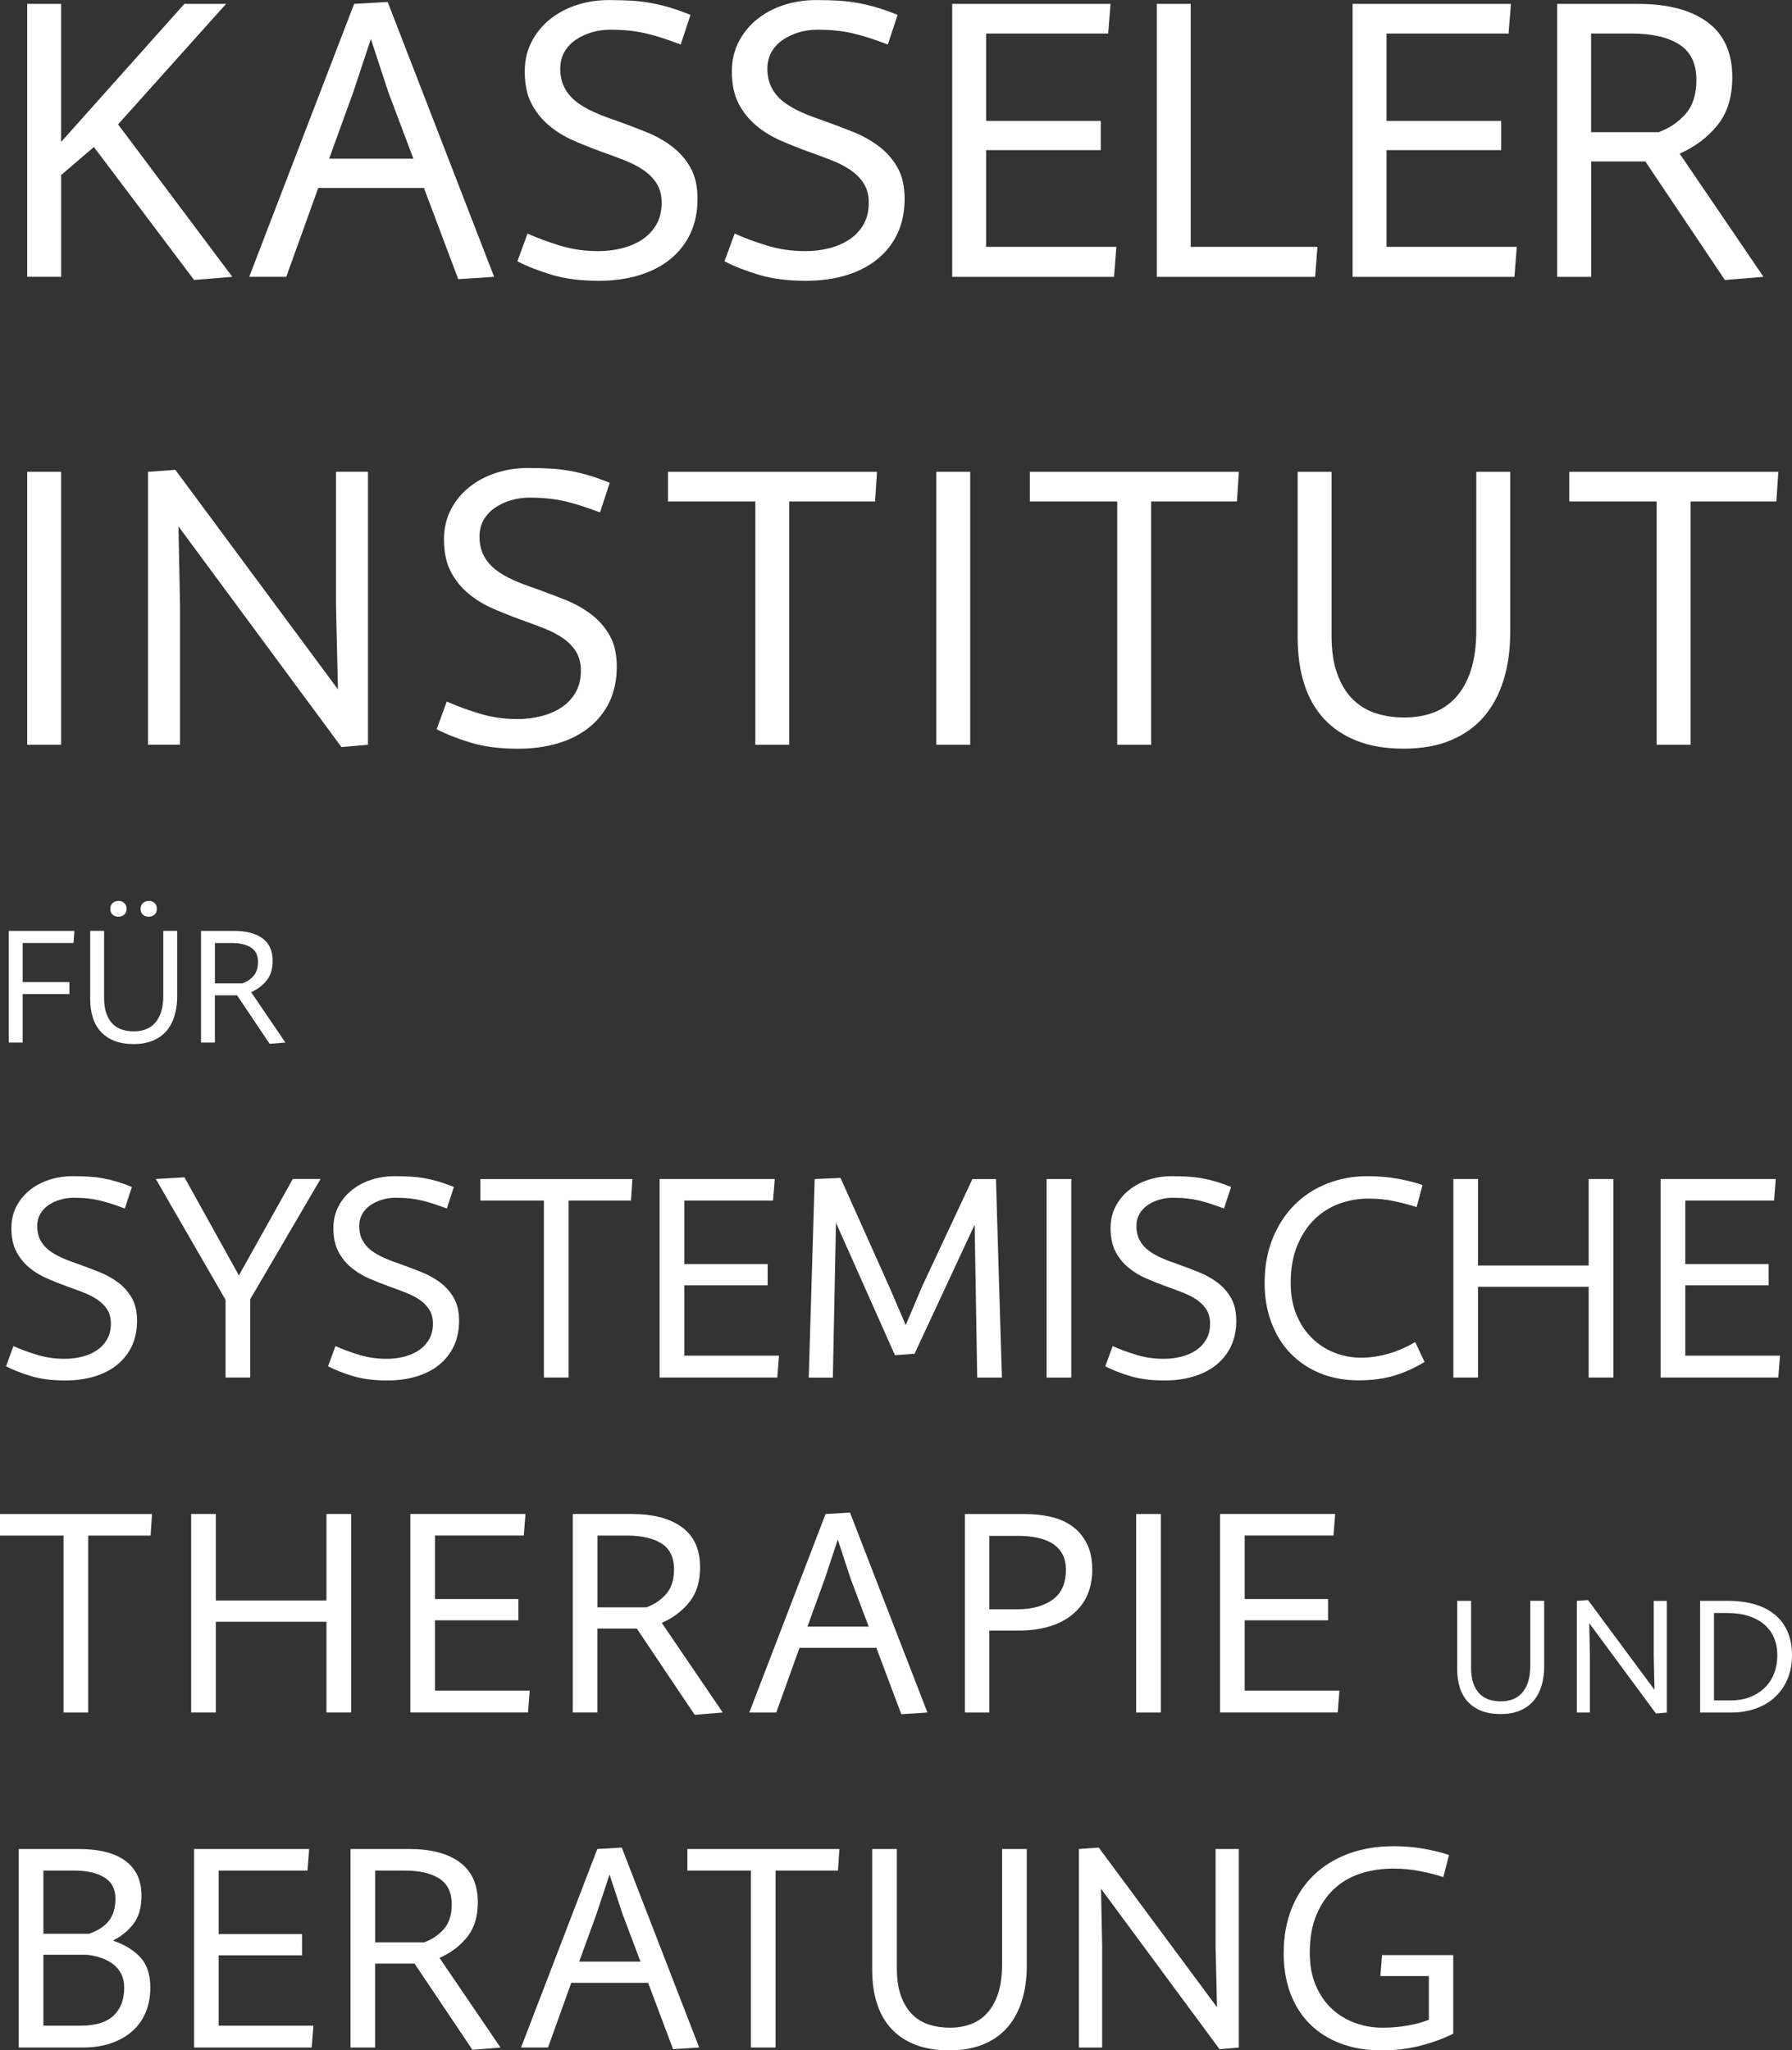<?xml version="1.0" encoding="UTF-8"?>
<svg xmlns="http://www.w3.org/2000/svg" id="Ebene_2" viewBox="0 0 566.4 648.07">
  <rect x="0" y="0" width="566.4" height="648.07" fill="#333333" stroke="none"/>
  <defs>
    <style>.cls-1{fill:#fff;stroke-width:0px;}</style>
  </defs>
  <g id="Ebene_1-2">
    <path class="cls-1" d="m8.6,87.51V1.23h10.72v43.63L58.27,1.23h13.19l-34.14,38.08,36.11,48.19-12.08.99-31.67-42.03-10.35,8.87v32.17h-10.72Z"></path>
    <path class="cls-1" d="m111.93,1.23l10.6-.62,33.65,86.89-11.34.74-10.85-28.84h-33.4l-10.11,28.1h-11.71L111.93,1.23Zm18.73,48.93l-7.89-20.95-5.55-16.89-5.55,16.76-7.64,21.08h26.62Z"></path>
    <path class="cls-1" d="m166.73,73.83c3.12,1.4,6.57,2.67,10.35,3.82,3.78,1.15,7.76,1.73,11.96,1.73,2.63,0,5.15-.31,7.58-.92,2.42-.62,4.56-1.54,6.41-2.77,1.85-1.23,3.33-2.81,4.44-4.74,1.11-1.93,1.66-4.21,1.66-6.84,0-2.38-.51-4.39-1.54-6.04-1.03-1.64-2.4-3.06-4.13-4.25-1.73-1.19-3.74-2.24-6.04-3.14-2.3-.9-4.73-1.81-7.27-2.71-2.96-1.07-5.9-2.24-8.81-3.51-2.92-1.27-5.53-2.88-7.83-4.81-2.3-1.93-4.15-4.25-5.55-6.96-1.4-2.71-2.1-6.08-2.1-10.11,0-3.45.72-6.57,2.16-9.37,1.44-2.79,3.39-5.18,5.85-7.15,2.47-1.97,5.3-3.47,8.5-4.5,3.2-1.03,6.57-1.54,10.11-1.54,2.46,0,4.76.06,6.9.18,2.14.12,4.23.37,6.29.74,2.05.37,4.11.86,6.16,1.48,2.05.62,4.19,1.38,6.41,2.28l-3.08,9.37c-1.97-.74-3.82-1.4-5.55-1.97-1.73-.57-3.45-1.07-5.18-1.48-1.73-.41-3.51-.72-5.36-.92-1.85-.2-3.92-.31-6.22-.31-2.05,0-4.03.29-5.92.86-1.89.58-3.57,1.38-5.05,2.4-1.48,1.03-2.65,2.3-3.51,3.82-.86,1.52-1.29,3.27-1.29,5.24,0,2.3.45,4.31,1.36,6.04.9,1.73,2.16,3.2,3.76,4.44,1.6,1.23,3.47,2.32,5.61,3.27,2.14.95,4.44,1.83,6.9,2.65,3.2,1.15,6.35,2.34,9.43,3.57,3.08,1.23,5.83,2.77,8.26,4.62,2.42,1.85,4.38,4.09,5.85,6.72,1.48,2.63,2.22,5.92,2.22,9.86s-.76,7.76-2.28,10.97c-1.52,3.2-3.66,5.92-6.41,8.13-2.75,2.22-6.04,3.9-9.86,5.05-3.82,1.15-8.03,1.73-12.63,1.73-5.67,0-10.58-.62-14.73-1.85-4.15-1.23-7.83-2.67-11.03-4.31l3.2-8.75Z"></path>
    <path class="cls-1" d="m232.19,73.83c3.12,1.4,6.57,2.67,10.35,3.82,3.78,1.15,7.76,1.73,11.96,1.73,2.63,0,5.16-.31,7.58-.92,2.42-.62,4.56-1.54,6.41-2.77,1.85-1.23,3.33-2.81,4.44-4.74,1.11-1.93,1.66-4.21,1.66-6.84,0-2.38-.51-4.39-1.54-6.04-1.03-1.64-2.4-3.06-4.13-4.25-1.73-1.19-3.74-2.24-6.04-3.14-2.3-.9-4.73-1.81-7.27-2.71-2.96-1.07-5.9-2.24-8.81-3.51-2.92-1.27-5.53-2.88-7.83-4.81-2.3-1.93-4.15-4.25-5.55-6.96-1.4-2.71-2.1-6.08-2.1-10.11,0-3.45.72-6.57,2.16-9.37,1.44-2.79,3.39-5.18,5.85-7.15,2.46-1.97,5.3-3.47,8.5-4.5,3.2-1.03,6.57-1.54,10.11-1.54,2.47,0,4.76.06,6.9.18,2.14.12,4.23.37,6.29.74,2.05.37,4.11.86,6.16,1.48,2.05.62,4.19,1.38,6.41,2.28l-3.08,9.37c-1.97-.74-3.82-1.4-5.55-1.97-1.73-.57-3.45-1.07-5.18-1.48-1.73-.41-3.51-.72-5.36-.92-1.85-.2-3.92-.31-6.22-.31-2.05,0-4.03.29-5.92.86-1.89.58-3.57,1.38-5.05,2.4-1.48,1.03-2.65,2.3-3.51,3.82-.86,1.52-1.29,3.27-1.29,5.24,0,2.3.45,4.31,1.36,6.04.9,1.73,2.16,3.2,3.76,4.44,1.6,1.23,3.47,2.32,5.61,3.27,2.14.95,4.44,1.83,6.9,2.65,3.2,1.15,6.35,2.34,9.43,3.57,3.08,1.23,5.83,2.77,8.26,4.62,2.42,1.85,4.38,4.09,5.85,6.72,1.48,2.63,2.22,5.92,2.22,9.86s-.76,7.76-2.28,10.97c-1.52,3.2-3.66,5.92-6.41,8.13-2.75,2.22-6.04,3.9-9.86,5.05s-8.03,1.73-12.63,1.73c-5.67,0-10.58-.62-14.73-1.85-4.15-1.23-7.83-2.67-11.03-4.31l3.2-8.75Z"></path>
    <path class="cls-1" d="m300.96,87.51V1.23h50.04l-.74,9.37h-38.58v27.61h36.24v9.24h-36.24v30.57h41.17l-.74,9.49h-51.15Z"></path>
    <path class="cls-1" d="m365.63,1.23h10.72v76.79h40.06l-.74,9.49h-50.04V1.23Z"></path>
    <path class="cls-1" d="m427.52,87.51V1.23h50.04l-.74,9.37h-38.58v27.61h36.24v9.24h-36.24v30.57h41.17l-.74,9.49h-51.15Z"></path>
    <path class="cls-1" d="m492.19,87.51V1.23h25.51c9.45,0,16.78,1.93,22,5.79,5.22,3.86,7.83,9.66,7.83,17.38,0,6.25-1.56,11.3-4.68,15.16-3.12,3.86-7.11,6.86-11.96,9l26.5,38.95-12.2.99-25.14-37.47h-17.13v36.48h-10.72Zm10.72-45.73h21.32c3.37-1.23,6.2-3.14,8.5-5.73,2.3-2.59,3.45-6.18,3.45-10.78,0-5.18-1.81-8.91-5.42-11.22-3.62-2.3-8.63-3.45-15.04-3.45h-12.82v31.18Z"></path>
    <path class="cls-1" d="m8.6,149.13h10.72v86.28h-10.72v-86.28Z"></path>
    <path class="cls-1" d="m46.79,149.13l8.63-.62,51.4,69.39-.62-26.38v-42.4h10.11v86.28l-8.38.74-51.52-69.76.49,25.02v44h-10.11v-86.28Z"></path>
    <path class="cls-1" d="m141.2,221.73c3.12,1.4,6.57,2.67,10.35,3.82,3.78,1.15,7.76,1.73,11.96,1.73,2.63,0,5.16-.31,7.58-.92,2.42-.62,4.56-1.54,6.41-2.77,1.85-1.23,3.33-2.81,4.44-4.74,1.11-1.93,1.66-4.21,1.66-6.84,0-2.38-.51-4.39-1.54-6.04-1.03-1.64-2.4-3.06-4.13-4.25-1.73-1.19-3.74-2.24-6.04-3.14-2.3-.9-4.73-1.81-7.27-2.71-2.96-1.07-5.9-2.24-8.81-3.51-2.92-1.27-5.53-2.87-7.83-4.81-2.3-1.93-4.15-4.25-5.55-6.96-1.4-2.71-2.1-6.08-2.1-10.11,0-3.45.72-6.57,2.16-9.37,1.44-2.79,3.39-5.18,5.86-7.15,2.46-1.97,5.3-3.47,8.5-4.5,3.2-1.03,6.57-1.54,10.11-1.54,2.47,0,4.76.06,6.9.18,2.14.12,4.23.37,6.29.74,2.05.37,4.11.86,6.16,1.48,2.05.62,4.19,1.38,6.41,2.28l-3.08,9.37c-1.97-.74-3.82-1.4-5.55-1.97-1.73-.57-3.45-1.07-5.18-1.48-1.73-.41-3.51-.72-5.36-.92-1.85-.2-3.92-.31-6.22-.31-2.05,0-4.03.29-5.92.86-1.89.58-3.57,1.38-5.05,2.4-1.48,1.03-2.65,2.3-3.51,3.82-.86,1.52-1.29,3.27-1.29,5.24,0,2.3.45,4.31,1.36,6.04.9,1.73,2.16,3.2,3.76,4.44,1.6,1.23,3.47,2.32,5.61,3.27,2.14.95,4.44,1.83,6.9,2.65,3.2,1.15,6.35,2.34,9.43,3.57,3.08,1.23,5.83,2.77,8.26,4.62,2.42,1.85,4.38,4.09,5.85,6.72,1.48,2.63,2.22,5.92,2.22,9.86s-.76,7.76-2.28,10.97c-1.52,3.2-3.66,5.92-6.41,8.13-2.75,2.22-6.04,3.9-9.86,5.05-3.82,1.15-8.03,1.73-12.63,1.73-5.67,0-10.58-.62-14.73-1.85-4.15-1.23-7.83-2.67-11.03-4.31l3.2-8.75Z"></path>
    <path class="cls-1" d="m211.14,149.13h66.06l-.62,9.37h-27.12v76.91h-10.72v-76.91h-27.61v-9.37Z"></path>
    <path class="cls-1" d="m295.94,149.13h10.72v86.28h-10.72v-86.28Z"></path>
    <path class="cls-1" d="m325.52,149.13h66.06l-.62,9.37h-27.12v76.91h-10.72v-76.91h-27.61v-9.37Z"></path>
    <path class="cls-1" d="m410.15,201.76v-52.63h10.72v51.77c0,4.77.59,8.79,1.79,12.08,1.19,3.29,2.81,5.96,4.87,8.01,2.05,2.05,4.48,3.53,7.27,4.44,2.79.9,5.83,1.36,9.12,1.36s6.18-.49,8.94-1.48c2.75-.99,5.16-2.59,7.21-4.81,2.05-2.22,3.66-5.07,4.81-8.57,1.15-3.49,1.73-7.74,1.73-12.76v-50.04h10.72v50.9c0,5.42-.7,10.4-2.09,14.91-1.4,4.52-3.47,8.38-6.22,11.59-2.75,3.2-6.25,5.69-10.48,7.46-4.23,1.77-9.18,2.65-14.85,2.65s-10.6-.82-14.79-2.47c-4.19-1.64-7.68-3.98-10.48-7.03-2.79-3.04-4.87-6.72-6.22-11.03-1.36-4.31-2.03-9.1-2.03-14.36Z"></path>
    <path class="cls-1" d="m496.02,149.13h66.06l-.62,9.37h-27.12v76.91h-10.72v-76.91h-27.61v-9.37Z"></path>
    <path class="cls-1" d="m2.78,329.53v-35.29h20.72l-.25,3.83H7.16v12.35h14.77v3.78H7.16v15.33H2.78Z"></path>
    <path class="cls-1" d="m28.51,315.76v-21.53h4.39v21.18c0,1.95.24,3.6.73,4.94.49,1.34,1.15,2.44,1.99,3.28.84.84,1.83,1.45,2.97,1.81,1.14.37,2.39.55,3.73.55s2.53-.2,3.66-.61c1.13-.4,2.11-1.06,2.95-1.97.84-.91,1.5-2.07,1.97-3.5.47-1.43.71-3.17.71-5.22v-20.47h4.39v20.82c0,2.22-.29,4.25-.86,6.1-.57,1.85-1.42,3.43-2.55,4.74s-2.55,2.33-4.29,3.05c-1.73.72-3.76,1.08-6.08,1.08s-4.34-.34-6.05-1.01c-1.71-.67-3.14-1.63-4.29-2.87-1.14-1.24-1.99-2.75-2.55-4.51-.55-1.76-.83-3.72-.83-5.87Zm6.35-28.44c0-.81.24-1.44.73-1.89.49-.45,1.13-.68,1.94-.68.64,0,1.21.22,1.71.66.5.44.76,1.03.76,1.76,0,.84-.24,1.48-.73,1.92-.49.44-1.13.66-1.94.66-.64,0-1.21-.21-1.71-.63s-.76-1.02-.76-1.79Zm12.25-2.57c.64,0,1.21.22,1.71.66.5.44.76,1.03.76,1.76,0,.84-.24,1.48-.73,1.92-.49.44-1.13.66-1.94.66-.64,0-1.21-.21-1.71-.63-.5-.42-.76-1.02-.76-1.79s.24-1.44.73-1.89c.49-.45,1.13-.68,1.94-.68Z"></path>
    <path class="cls-1" d="m63.54,329.53v-35.29h10.44c3.86,0,6.87.79,9,2.37,2.13,1.58,3.2,3.95,3.2,7.11,0,2.55-.64,4.62-1.92,6.2-1.28,1.58-2.91,2.81-4.89,3.68l10.84,15.93-4.99.4-10.29-15.33h-7.01v14.92h-4.39Zm4.39-18.71h8.72c1.38-.5,2.54-1.29,3.48-2.34.94-1.06,1.41-2.53,1.41-4.41,0-2.12-.74-3.65-2.22-4.59-1.48-.94-3.53-1.41-6.15-1.41h-5.24v12.76Z"></path>
    <path class="cls-1" d="m4.21,425.46c2.27,1.02,4.78,1.94,7.53,2.78,2.75.84,5.65,1.25,8.7,1.25,1.91,0,3.75-.22,5.51-.67,1.76-.45,3.32-1.12,4.66-2.02,1.34-.9,2.42-2.05,3.23-3.45.81-1.4,1.21-3.06,1.21-4.98,0-1.73-.37-3.2-1.12-4.39-.75-1.19-1.75-2.23-3-3.09-1.25-.87-2.72-1.63-4.39-2.29-1.67-.66-3.44-1.31-5.29-1.97-2.15-.78-4.29-1.63-6.41-2.55-2.12-.93-4.02-2.09-5.69-3.5-1.67-1.4-3.02-3.09-4.03-5.06-1.02-1.97-1.52-4.42-1.52-7.35,0-2.51.52-4.78,1.57-6.81,1.04-2.03,2.47-3.76,4.26-5.2,1.79-1.43,3.85-2.52,6.18-3.27,2.33-.75,4.78-1.12,7.35-1.12,1.79,0,3.46.04,5.02.13,1.55.09,3.08.27,4.57.54,1.49.27,2.99.63,4.48,1.08,1.49.45,3.05,1,4.66,1.66l-2.24,6.81c-1.43-.54-2.78-1.02-4.03-1.43-1.25-.42-2.51-.78-3.76-1.08-1.26-.3-2.55-.52-3.9-.67-1.34-.15-2.85-.22-4.53-.22-1.49,0-2.93.21-4.3.63-1.38.42-2.6,1-3.68,1.75-1.08.75-1.93,1.67-2.55,2.78-.63,1.11-.94,2.38-.94,3.81,0,1.67.33,3.14.99,4.39.66,1.26,1.57,2.33,2.73,3.23,1.17.9,2.52,1.69,4.08,2.38,1.55.69,3.23,1.33,5.02,1.93,2.33.84,4.62,1.7,6.86,2.6,2.24.9,4.24,2.02,6.01,3.36,1.76,1.34,3.18,2.97,4.26,4.89,1.08,1.91,1.61,4.3,1.61,7.17s-.55,5.65-1.66,7.98c-1.11,2.33-2.66,4.3-4.66,5.92-2,1.61-4.39,2.84-7.17,3.67-2.78.84-5.84,1.26-9.19,1.26-4.12,0-7.69-.45-10.71-1.34-3.02-.9-5.69-1.94-8.02-3.14l2.33-6.36Z"></path>
    <path class="cls-1" d="m71.3,410.85l-22.05-38.19,9.05-.54,17.21,31.01,17.03-30.48h8.78l-22.23,38.01v24.74h-7.8v-24.56Z"></path>
    <path class="cls-1" d="m105.99,425.46c2.27,1.02,4.78,1.94,7.53,2.78,2.75.84,5.65,1.25,8.7,1.25,1.91,0,3.75-.22,5.51-.67,1.76-.45,3.32-1.12,4.66-2.02,1.34-.9,2.42-2.05,3.23-3.45.81-1.4,1.21-3.06,1.21-4.98,0-1.73-.37-3.2-1.12-4.39-.75-1.19-1.75-2.23-3-3.09-1.25-.87-2.72-1.63-4.39-2.29-1.67-.66-3.44-1.31-5.29-1.97-2.15-.78-4.29-1.63-6.41-2.55-2.12-.93-4.02-2.09-5.69-3.5-1.67-1.4-3.02-3.09-4.03-5.06-1.02-1.97-1.52-4.42-1.52-7.35,0-2.51.52-4.78,1.57-6.81,1.04-2.03,2.47-3.76,4.26-5.2,1.79-1.43,3.85-2.52,6.18-3.27,2.33-.75,4.78-1.12,7.35-1.12,1.79,0,3.46.04,5.02.13,1.55.09,3.08.27,4.57.54,1.49.27,2.99.63,4.48,1.08,1.49.45,3.05,1,4.66,1.66l-2.24,6.81c-1.43-.54-2.78-1.02-4.03-1.43-1.25-.42-2.51-.78-3.76-1.08-1.26-.3-2.55-.52-3.9-.67-1.34-.15-2.85-.22-4.53-.22-1.49,0-2.93.21-4.3.63-1.38.42-2.6,1-3.68,1.75-1.08.75-1.93,1.67-2.55,2.78-.63,1.11-.94,2.38-.94,3.81,0,1.67.33,3.14.99,4.39.66,1.26,1.57,2.33,2.73,3.23,1.17.9,2.52,1.69,4.08,2.38,1.55.69,3.23,1.33,5.02,1.93,2.33.84,4.62,1.7,6.86,2.6,2.24.9,4.24,2.02,6.01,3.36,1.76,1.34,3.18,2.97,4.26,4.89,1.08,1.91,1.61,4.3,1.61,7.17s-.55,5.65-1.66,7.98c-1.11,2.33-2.66,4.3-4.66,5.92-2,1.61-4.39,2.84-7.17,3.67-2.78.84-5.84,1.26-9.19,1.26-4.12,0-7.69-.45-10.71-1.34-3.02-.9-5.69-1.94-8.02-3.14l2.33-6.36Z"></path>
    <path class="cls-1" d="m151.83,372.67h48.05l-.45,6.81h-19.72v55.93h-7.8v-55.93h-20.08v-6.81Z"></path>
    <path class="cls-1" d="m208.49,435.41v-62.75h36.39l-.54,6.81h-28.06v20.08h26.35v6.72h-26.35v22.23h29.94l-.54,6.9h-37.2Z"></path>
    <path class="cls-1" d="m257.5,372.67l8.16-.36,15.42,34.42,5.2,12.1,5.2-12.28,15.87-33.88h7.44l1.88,62.75h-7.8l-.81-48.31-19,40.79-6.19.45-18.64-41.86-.99,48.94h-7.62l1.88-62.75Z"></path>
    <path class="cls-1" d="m330.8,372.67h7.8v62.75h-7.8v-62.75Z"></path>
    <path class="cls-1" d="m351.64,425.46c2.27,1.02,4.78,1.94,7.53,2.78,2.75.84,5.65,1.25,8.69,1.25,1.91,0,3.75-.22,5.51-.67,1.76-.45,3.32-1.12,4.66-2.02,1.34-.9,2.42-2.05,3.23-3.45.81-1.4,1.21-3.06,1.21-4.98,0-1.73-.37-3.2-1.12-4.39-.75-1.19-1.75-2.23-3-3.09-1.25-.87-2.72-1.63-4.39-2.29-1.67-.66-3.44-1.31-5.29-1.97-2.15-.78-4.29-1.63-6.41-2.55-2.12-.93-4.02-2.09-5.69-3.5-1.67-1.4-3.02-3.09-4.03-5.06-1.02-1.97-1.52-4.42-1.52-7.35,0-2.51.52-4.78,1.57-6.81,1.04-2.03,2.46-3.76,4.26-5.2,1.79-1.43,3.85-2.52,6.18-3.27,2.33-.75,4.78-1.12,7.35-1.12,1.79,0,3.46.04,5.02.13,1.55.09,3.08.27,4.57.54,1.49.27,2.99.63,4.48,1.08,1.49.45,3.05,1,4.66,1.66l-2.24,6.81c-1.43-.54-2.78-1.02-4.03-1.43-1.25-.42-2.51-.78-3.76-1.08-1.26-.3-2.55-.52-3.9-.67-1.34-.15-2.85-.22-4.53-.22-1.49,0-2.93.21-4.3.63-1.38.42-2.6,1-3.67,1.75-1.08.75-1.93,1.67-2.55,2.78-.63,1.11-.94,2.38-.94,3.81,0,1.67.33,3.14.99,4.39.66,1.26,1.57,2.33,2.73,3.23s2.52,1.69,4.08,2.38c1.55.69,3.23,1.33,5.02,1.93,2.33.84,4.62,1.7,6.86,2.6,2.24.9,4.24,2.02,6.01,3.36,1.76,1.34,3.18,2.97,4.26,4.89,1.08,1.91,1.61,4.3,1.61,7.17s-.55,5.65-1.66,7.98c-1.11,2.33-2.66,4.3-4.66,5.92-2,1.61-4.39,2.84-7.17,3.67-2.78.84-5.84,1.26-9.19,1.26-4.12,0-7.69-.45-10.71-1.34-3.02-.9-5.69-1.94-8.02-3.14l2.33-6.36Z"></path>
    <path class="cls-1" d="m432.24,371.77c3.41,0,6.59.27,9.55.81,2.96.54,5.57,1.2,7.84,1.97l-1.88,6.99c-2.21-.72-4.59-1.34-7.13-1.88-2.54-.54-5.24-.81-8.11-.81-3.17,0-6.23.54-9.19,1.61s-5.57,2.72-7.84,4.93c-2.27,2.21-4.09,4.99-5.47,8.34-1.38,3.35-2.06,7.26-2.06,11.74,0,3.82.61,7.2,1.84,10.13,1.22,2.93,2.87,5.39,4.93,7.39,2.06,2,4.42,3.53,7.08,4.57,2.66,1.05,5.42,1.57,8.29,1.57,5.86,0,11.59-1.64,17.21-4.93l2.96,6.27c-2.87,1.79-5.98,3.21-9.32,4.26-3.35,1.04-7.2,1.57-11.56,1.57s-8.46-.75-12.1-2.24c-3.65-1.49-6.77-3.59-9.37-6.27-2.6-2.69-4.62-5.93-6.05-9.73-1.43-3.79-2.15-7.96-2.15-12.5,0-5.2.84-9.87,2.51-14.03,1.67-4.15,3.96-7.69,6.86-10.62,2.9-2.93,6.33-5.18,10.31-6.77,3.97-1.58,8.26-2.38,12.86-2.38Z"></path>
    <path class="cls-1" d="m459.37,435.41v-62.75h7.8v27.34h34.96v-27.34h7.8v62.75h-7.8v-28.68h-34.96v28.68h-7.8Z"></path>
    <path class="cls-1" d="m524.88,435.41v-62.75h36.39l-.54,6.81h-28.06v20.08h26.35v6.72h-26.35v22.23h29.94l-.54,6.9h-37.2Z"></path>
    <path class="cls-1" d="m0,478.55h48.05l-.45,6.81h-19.72v55.93h-7.8v-55.93H0v-6.81Z"></path>
    <path class="cls-1" d="m60.42,541.29v-62.75h7.8v27.34h34.96v-27.34h7.8v62.75h-7.8v-28.68h-34.96v28.68h-7.8Z"></path>
    <path class="cls-1" d="m129.7,541.29v-62.75h36.39l-.54,6.81h-28.06v20.08h26.35v6.72h-26.35v22.23h29.94l-.54,6.9h-37.2Z"></path>
    <path class="cls-1" d="m181.04,541.29v-62.75h18.55c6.87,0,12.2,1.4,16,4.21,3.79,2.81,5.69,7.02,5.69,12.64,0,4.54-1.14,8.22-3.41,11.03-2.27,2.81-5.17,4.99-8.7,6.54l19.27,28.33-8.87.72-18.29-27.25h-12.46v26.53h-7.8Zm7.8-33.25h15.51c2.45-.9,4.51-2.29,6.18-4.17,1.67-1.88,2.51-4.5,2.51-7.84,0-3.76-1.32-6.48-3.94-8.16-2.63-1.67-6.27-2.51-10.94-2.51h-9.32v22.68Z"></path>
    <path class="cls-1" d="m260.95,478.55l7.71-.45,24.47,63.19-8.25.54-7.89-20.98h-24.29l-7.35,20.44h-8.52l24.11-62.75Zm13.62,35.59l-5.74-15.24-4.03-12.28-4.03,12.19-5.56,15.33h19.36Z"></path>
    <path class="cls-1" d="m304.99,478.55h18.91c2.93,0,5.69.3,8.29.9,2.6.6,4.85,1.6,6.77,3,1.91,1.4,3.44,3.23,4.57,5.47,1.13,2.24,1.7,4.97,1.7,8.2,0,5.98-2.06,10.68-6.18,14.12-4.12,3.44-9.89,5.15-17.3,5.15h-9.05v25.91h-7.71v-62.75Zm7.71,6.9v23.22h8.78c4.6,0,8.32-1,11.16-3,2.84-2,4.26-5.15,4.26-9.46,0-1.97-.37-3.64-1.12-5.02-.75-1.37-1.79-2.48-3.14-3.32-1.34-.84-2.94-1.45-4.8-1.84-1.85-.39-3.92-.58-6.19-.58h-8.96Z"></path>
    <path class="cls-1" d="m359.11,478.55h7.8v62.75h-7.8v-62.75Z"></path>
    <path class="cls-1" d="m385.62,541.29v-62.75h36.39l-.54,6.81h-28.06v20.08h26.35v6.72h-26.35v22.23h29.94l-.54,6.9h-37.2Z"></path>
    <path class="cls-1" d="m460.58,527.53v-21.53h4.39v21.18c0,1.95.24,3.6.73,4.94.49,1.34,1.15,2.44,1.99,3.28.84.84,1.83,1.45,2.97,1.81,1.14.37,2.39.55,3.73.55s2.53-.2,3.66-.61c1.13-.4,2.11-1.06,2.95-1.97.84-.91,1.5-2.07,1.97-3.5.47-1.43.71-3.17.71-5.22v-20.47h4.39v20.82c0,2.22-.29,4.25-.86,6.1-.57,1.85-1.42,3.43-2.55,4.74-1.13,1.31-2.55,2.33-4.29,3.05-1.73.72-3.76,1.08-6.08,1.08s-4.34-.34-6.05-1.01c-1.71-.67-3.14-1.63-4.29-2.87-1.14-1.24-1.99-2.75-2.55-4.51-.55-1.76-.83-3.72-.83-5.87Z"></path>
    <path class="cls-1" d="m498.39,506l3.53-.25,21.03,28.39-.25-10.79v-17.34h4.13v35.29l-3.43.3-21.08-28.54.2,10.24v18h-4.13v-35.29Z"></path>
    <path class="cls-1" d="m537.36,506h8.82c3.16,0,5.99.37,8.5,1.11,2.5.74,4.62,1.83,6.35,3.28,1.73,1.45,3.06,3.24,3.98,5.37.92,2.14,1.39,4.6,1.39,7.39s-.47,5.3-1.41,7.54c-.94,2.24-2.26,4.14-3.96,5.72-1.7,1.58-3.73,2.79-6.1,3.63-2.37.84-4.97,1.26-7.79,1.26h-9.78v-35.29Zm4.39,3.83v27.63h5.24c2.32,0,4.39-.36,6.2-1.08,1.82-.72,3.36-1.71,4.64-2.97,1.28-1.26,2.25-2.76,2.92-4.49.67-1.73,1.01-3.62,1.01-5.67s-.35-3.95-1.06-5.6c-.71-1.65-1.74-3.05-3.1-4.21-1.36-1.16-3.02-2.05-4.97-2.67-1.95-.62-4.17-.93-6.66-.93h-4.24Z"></path>
    <path class="cls-1" d="m24.83,584.43c6.51,0,11.46,1.26,14.83,3.77,3.38,2.51,5.06,6.18,5.06,11.03,0,3.71-.85,6.66-2.55,8.87-1.7,2.21-3.78,3.91-6.23,5.11v.27c3.52,1.2,6.33,2.93,8.43,5.2,2.09,2.27,3.14,5.44,3.14,9.5,0,2.99-.51,5.66-1.52,8.02-1.02,2.36-2.47,4.35-4.35,5.96-1.88,1.61-4.12,2.85-6.72,3.72-2.6.87-5.48,1.3-8.65,1.3H5.92v-62.75h18.91Zm3.32,26.8c2.87-1.02,4.97-2.41,6.32-4.17,1.34-1.76,2.02-4.08,2.02-6.95,0-3.05-1.18-5.29-3.54-6.72-2.36-1.43-5.6-2.15-9.73-2.15h-9.5v19.99h14.43Zm-14.43,6.63v22.41h11.83c4.66,0,8.11-1.06,10.35-3.18,2.24-2.12,3.36-5.06,3.36-8.83,0-1.61-.3-3.03-.9-4.26-.6-1.22-1.43-2.26-2.51-3.09-1.08-.84-2.33-1.51-3.77-2.02-1.43-.51-2.96-.85-4.57-1.03h-13.8Z"></path>
    <path class="cls-1" d="m61.33,647.18v-62.75h36.39l-.54,6.81h-28.06v20.08h26.35v6.72h-26.35v22.23h29.94l-.54,6.9h-37.2Z"></path>
    <path class="cls-1" d="m110.78,647.18v-62.75h18.56c6.87,0,12.2,1.4,16,4.21,3.79,2.81,5.69,7.02,5.69,12.64,0,4.54-1.14,8.22-3.41,11.03-2.27,2.81-5.17,4.99-8.7,6.54l19.27,28.33-8.87.72-18.29-27.25h-12.46v26.53h-7.8Zm7.8-33.25h15.51c2.45-.9,4.51-2.29,6.18-4.17,1.67-1.88,2.51-4.5,2.51-7.84,0-3.76-1.32-6.48-3.94-8.16-2.63-1.67-6.27-2.51-10.94-2.51h-9.32v22.68Z"></path>
    <path class="cls-1" d="m188.81,584.43l7.71-.45,24.47,63.19-8.25.54-7.89-20.98h-24.29l-7.35,20.44h-8.52l24.11-62.75Zm13.62,35.59l-5.74-15.24-4.03-12.28-4.03,12.19-5.56,15.33h19.36Z"></path>
    <path class="cls-1" d="m217.26,584.43h48.05l-.45,6.81h-19.72v55.93h-7.8v-55.93h-20.08v-6.81Z"></path>
    <path class="cls-1" d="m275.67,622.71v-38.28h7.8v37.65c0,3.47.43,6.4,1.3,8.78.87,2.39,2.05,4.33,3.54,5.83,1.49,1.49,3.26,2.57,5.29,3.23,2.03.66,4.24.99,6.63.99s4.5-.36,6.5-1.08c2-.72,3.75-1.88,5.24-3.5,1.49-1.61,2.66-3.69,3.5-6.23.84-2.54,1.26-5.63,1.26-9.28v-36.39h7.8v37.02c0,3.94-.51,7.56-1.52,10.85-1.02,3.29-2.52,6.1-4.53,8.43-2,2.33-4.54,4.14-7.62,5.42-3.08,1.28-6.68,1.93-10.8,1.93s-7.71-.6-10.76-1.79c-3.05-1.19-5.59-2.9-7.62-5.11-2.03-2.21-3.54-4.88-4.53-8.02-.99-3.14-1.48-6.62-1.48-10.44Z"></path>
    <path class="cls-1" d="m341,584.43l6.28-.45,37.38,50.47-.45-19.18v-30.84h7.35v62.75l-6.09.54-37.47-50.73.36,18.2v32h-7.35v-62.75Z"></path>
    <path class="cls-1" d="m440.24,583.54c3.41,0,6.65.27,9.73.81,3.08.54,5.75,1.2,8.02,1.97l-1.79,6.99c-2.15-.72-4.6-1.34-7.35-1.88-2.75-.54-5.56-.81-8.43-.81-3.71,0-7.17.52-10.4,1.57-3.23,1.05-6.02,2.68-8.38,4.89-2.36,2.21-4.23,4.97-5.6,8.29-1.38,3.32-2.06,7.28-2.06,11.88,0,3.88.63,7.3,1.88,10.26,1.26,2.96,2.94,5.42,5.06,7.4,2.12,1.97,4.57,3.47,7.35,4.48,2.78,1.02,5.66,1.52,8.65,1.52s5.62-.24,8.25-.72c2.63-.48,4.78-1.08,6.45-1.79v-13.8h-15.33l.54-6.63h22.5v24.83c-3.05,1.55-6.51,2.82-10.4,3.81-3.88.99-7.98,1.48-12.28,1.48-4.72,0-8.99-.72-12.82-2.15-3.83-1.43-7.08-3.48-9.77-6.14-2.69-2.66-4.75-5.89-6.18-9.68-1.43-3.79-2.15-8.05-2.15-12.77,0-5.2.84-9.89,2.51-14.07,1.67-4.18,4.02-7.72,7.04-10.62,3.02-2.9,6.65-5.14,10.89-6.72,4.24-1.58,8.93-2.38,14.07-2.38Z"></path>
  </g>
</svg>
